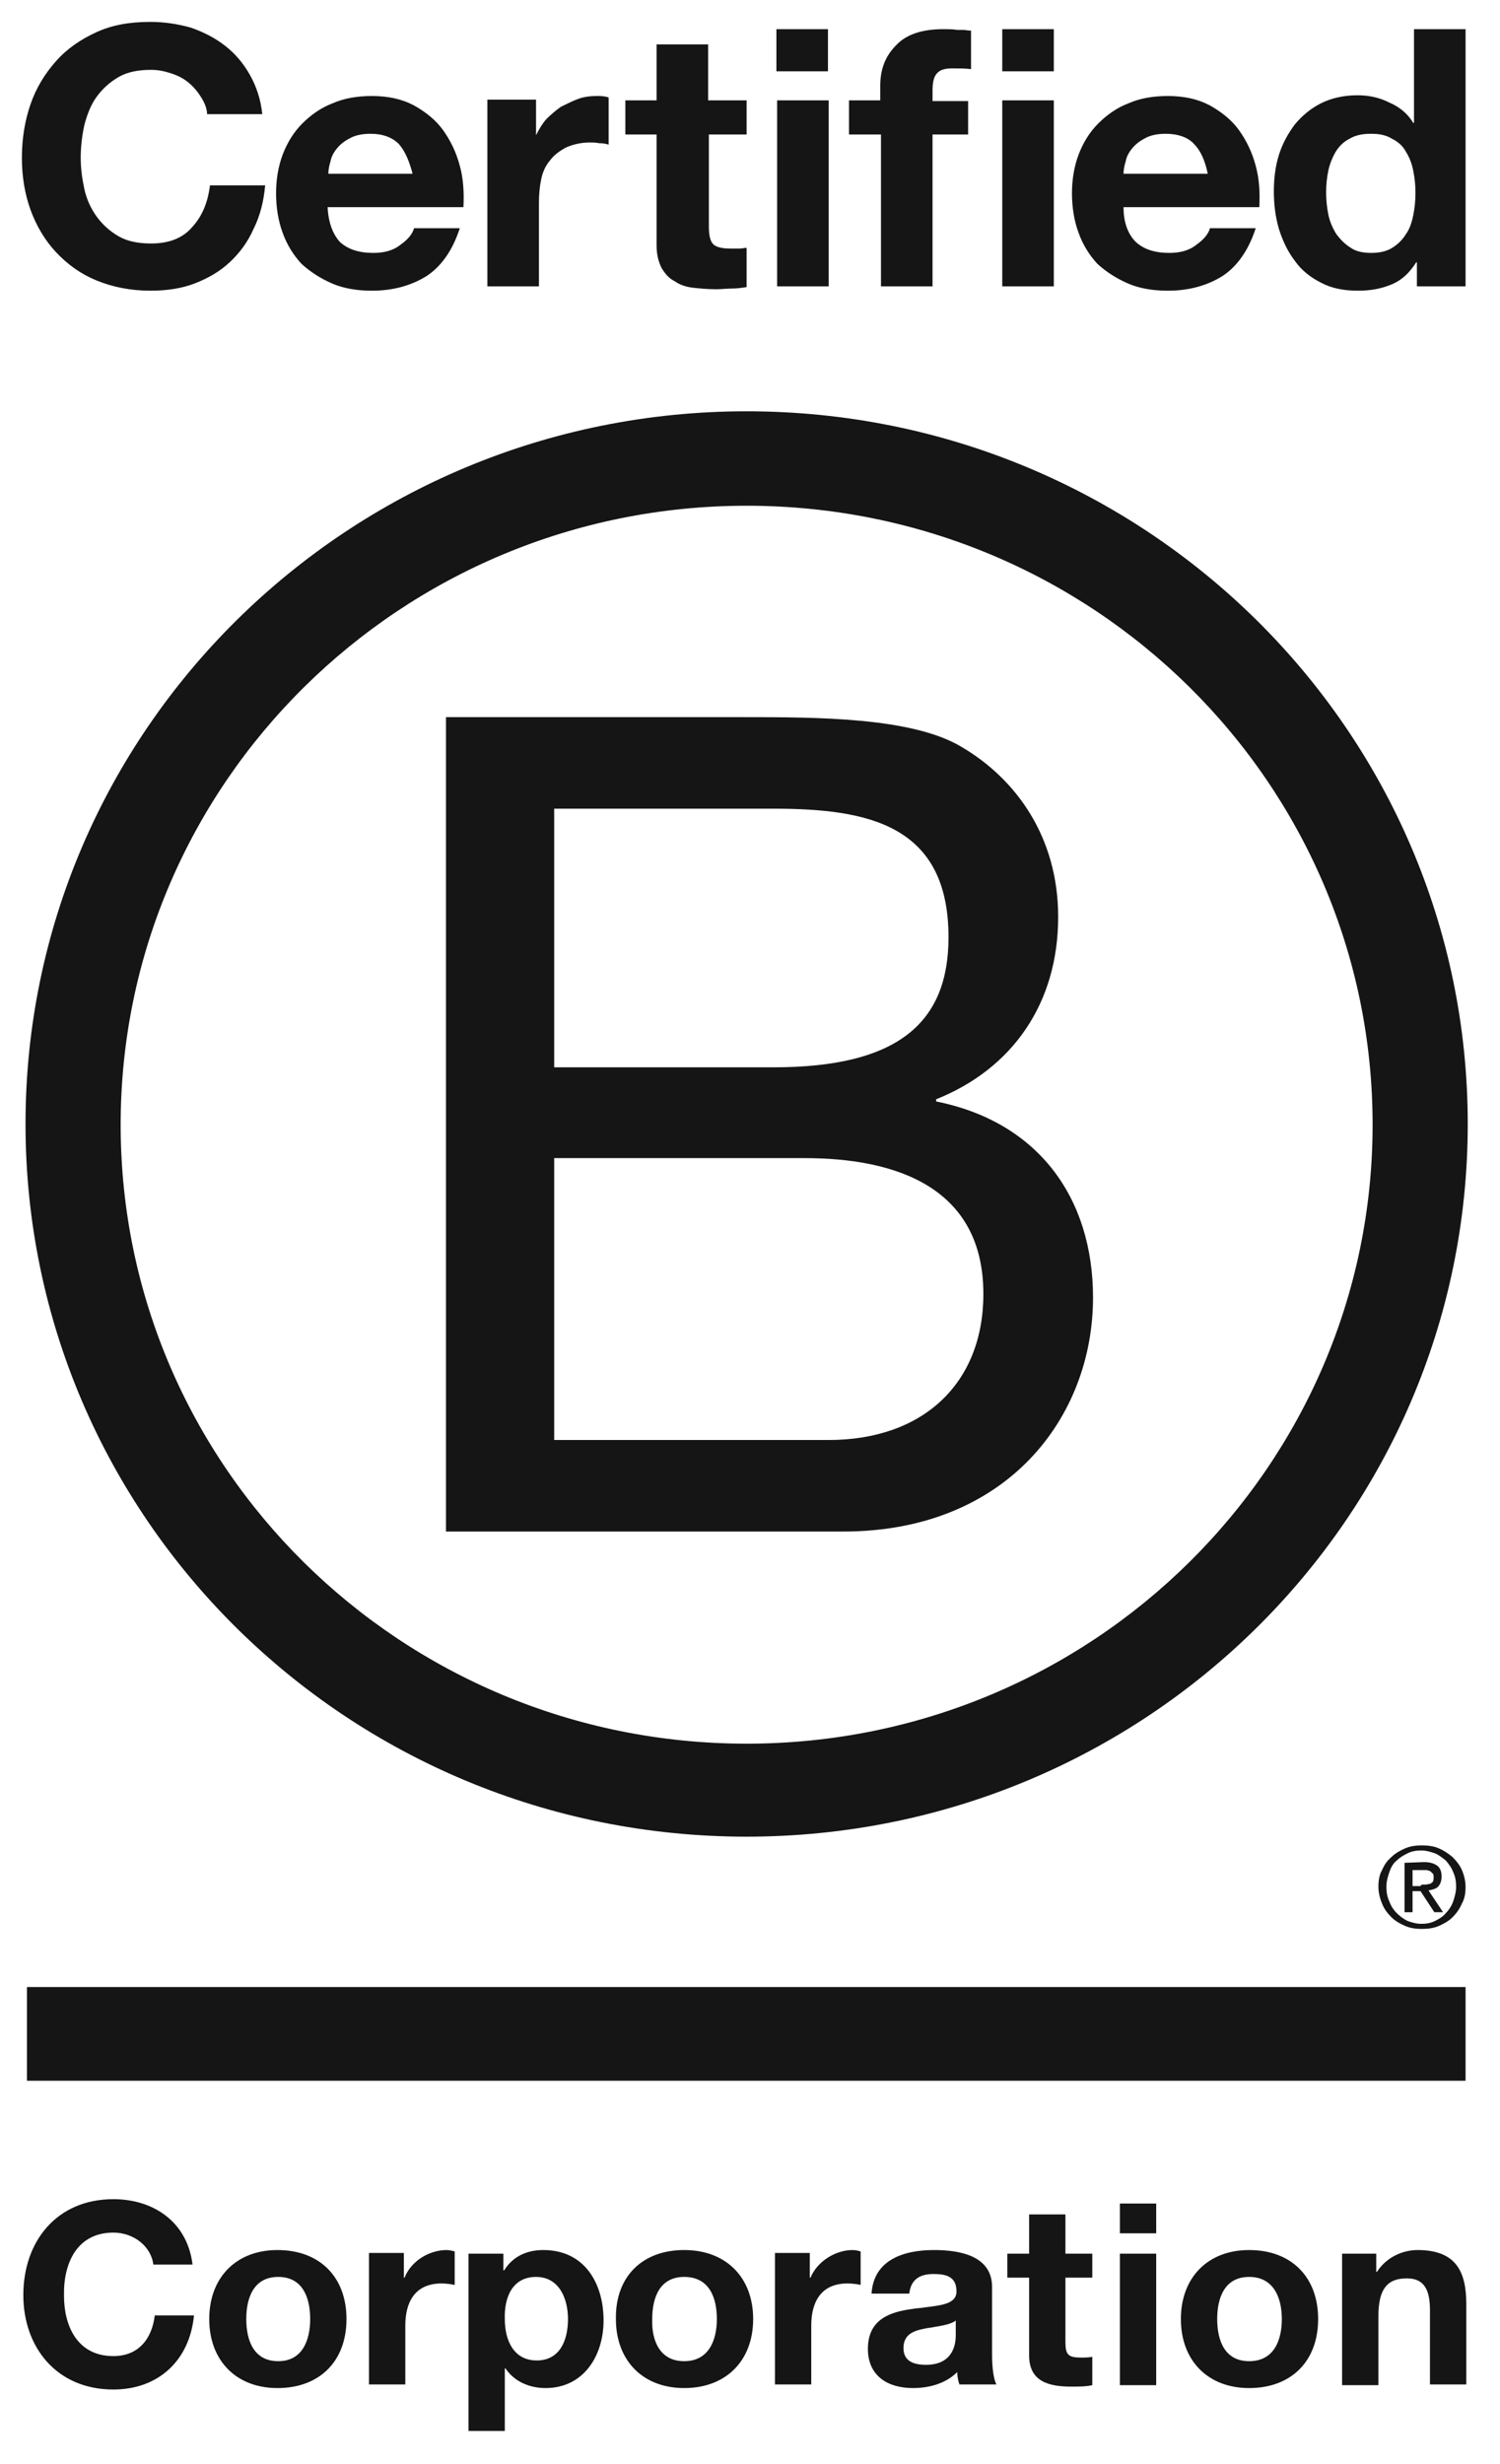 <?xml version="1.0" encoding="UTF-8" standalone="no"?>
<svg xmlns="http://www.w3.org/2000/svg" xmlns:xlink="http://www.w3.org/1999/xlink" xmlns:serif="http://www.serif.com/" width="100%" height="100%" viewBox="0 0 1142 1875" version="1.1" xml:space="preserve" style="fill-rule:evenodd;clip-rule:evenodd;stroke-linejoin:round;stroke-miterlimit:2;">
  <path d="M153.227,74.166c-2.765,-4.423 -5.529,-7.741 -9.399,-11.058c-3.87,-3.317 -8.293,-5.529 -13.269,-7.187c-4.976,-1.659 -9.952,-2.765 -15.481,-2.765c-9.951,0 -18.244,1.659 -24.879,5.529c-6.634,3.87 -12.163,8.846 -16.586,14.928c-4.423,6.081 -7.188,13.269 -9.399,21.562c-1.659,7.74 -2.764,16.033 -2.764,24.879c-0,8.293 1.105,16.034 2.764,23.774c1.659,7.74 4.976,14.928 9.399,21.009c4.423,6.082 9.952,11.058 16.586,14.928c6.635,3.87 14.928,5.529 24.879,5.529c13.269,-0 23.774,-3.871 30.961,-12.164c7.741,-8.293 12.164,-18.797 13.822,-32.066l42.019,-0c-1.106,12.163 -3.87,23.22 -8.846,33.172c-4.423,9.952 -10.505,18.245 -18.245,25.432c-7.74,7.188 -16.586,12.164 -26.538,16.034c-9.952,3.87 -21.562,5.528 -33.725,5.528c-14.928,0 -28.75,-2.764 -40.913,-7.74c-12.163,-4.976 -22.115,-12.163 -30.961,-21.562c-8.293,-8.846 -14.928,-19.903 -19.351,-32.067c-4.423,-12.163 -6.634,-25.432 -6.634,-39.807c-0,-14.374 2.211,-28.196 6.634,-40.912c4.423,-12.717 11.058,-23.221 19.351,-32.62c8.293,-9.399 18.798,-16.586 30.961,-22.115c12.163,-5.529 25.432,-7.74 40.913,-7.74c11.057,-0 21.009,1.658 30.961,4.423c9.398,3.317 18.244,7.74 25.985,13.822c7.74,6.081 13.822,13.269 18.797,22.115c4.976,8.846 8.294,18.797 9.399,29.855l-42.018,-0c-0,-3.87 -1.659,-8.293 -4.423,-12.716Zm105.599,110.022c6.082,5.529 14.375,8.293 25.432,8.293c7.74,-0 14.928,-1.659 20.457,-6.082c5.528,-3.87 9.398,-8.293 10.504,-12.716l34.831,0c-5.528,17.139 -14.374,29.303 -25.432,36.49c-11.61,7.187 -25.432,11.057 -41.466,11.057c-11.057,0 -21.562,-1.658 -30.408,-5.528c-8.846,-3.87 -16.586,-8.846 -23.22,-14.928c-6.082,-6.634 -11.058,-14.375 -14.375,-23.774c-3.317,-8.846 -4.976,-19.35 -4.976,-29.855c-0,-10.504 1.659,-20.456 4.976,-29.302c3.317,-8.846 8.293,-17.139 14.927,-23.774c6.635,-6.634 14.375,-12.163 23.221,-15.48c8.846,-3.87 18.798,-5.529 29.855,-5.529c12.164,-0 22.668,2.211 32.067,7.187c8.846,4.976 16.586,11.058 22.115,18.798c5.529,7.74 9.952,16.586 12.716,27.091c2.765,9.952 3.318,20.456 2.765,31.514l-103.388,-0c0.553,11.61 3.87,20.456 9.399,26.538Zm44.783,-74.638c-4.976,-4.976 -12.163,-7.741 -21.562,-7.741c-6.082,0 -11.611,1.106 -15.481,3.318c-4.423,2.211 -7.74,4.976 -9.952,7.74c-2.764,3.317 -4.423,6.634 -4.975,9.952c-1.106,3.317 -1.659,6.634 -1.659,9.399l64.133,-0c-2.764,-10.505 -6.081,-17.692 -10.504,-22.668Zm104.493,-6.635l0,-27.091l-37.042,0l-0,142.089l39.254,0l-0,-63.58c-0,-6.635 0.553,-12.164 1.658,-17.692c1.106,-5.529 3.318,-10.505 6.635,-14.375c3.317,-4.423 7.187,-7.188 12.163,-9.952c4.976,-2.211 11.058,-3.87 18.245,-3.87c2.211,-0 4.423,-0 7.187,0.553l0.553,-0c2.765,-0 4.976,0.553 6.635,1.106l-0,-35.937c-3.318,-1.106 -6.082,-1.106 -8.846,-1.106c-4.976,-0 -9.952,0.553 -14.375,2.211c-4.423,1.659 -8.846,3.871 -13.269,6.082c-3.87,2.764 -7.74,6.082 -11.058,9.399c-3.317,3.87 -5.528,7.74 -7.74,12.163Zm160.334,-26.538l-0,25.985l-28.75,0l0,70.215c0,6.635 1.106,11.058 3.318,13.269c2.211,2.212 6.634,3.318 13.269,3.318l6.634,-0c2.212,-0 3.87,-0.553 5.529,-0.553l-0,29.855c-3.317,0.553 -7.188,1.106 -11.058,1.106c-3.87,-0 -8.293,0.553 -12.163,0.553c-6.082,-0 -12.163,-0.553 -17.139,-1.106c-5.529,-0.553 -10.505,-2.212 -14.375,-4.976c-4.423,-2.211 -7.187,-5.529 -9.952,-9.952c-2.211,-4.423 -3.87,-9.951 -3.87,-17.139l0,-84.59l-23.773,0l-0,-25.985l23.773,0l0,-42.571l39.254,-0l0,42.571l29.303,0Zm22.668,-54.182l-0,32.067l39.254,0l-0,-32.067l-39.254,0Zm39.807,195.718l-0,-141.536l-39.254,0l-0,141.536l39.254,0Zm15.48,-115.551l0,-25.985l23.774,0l-0,-11.057c-0,-12.716 3.87,-22.668 12.163,-30.961c7.74,-8.293 19.904,-12.164 35.937,-12.164c3.317,0 7.187,0 10.505,0.553l3.87,0c2.211,0 4.423,0.553 6.634,0.553l0,29.303c-4.423,-0.553 -9.399,-0.553 -14.375,-0.553c-5.528,-0 -9.398,1.105 -11.61,3.87c-2.211,2.211 -3.317,6.634 -3.317,12.716l-0,8.293l27.091,0l-0,25.432l-27.091,0l-0,115.551l-39.254,0l-0,-115.551l-24.327,0Zm116.657,-80.167l-0,32.067l39.254,0l-0,-32.067l-39.254,0Zm39.254,195.718l-0,-141.536l-39.254,0l-0,141.536l39.254,0Zm62.475,-33.725c6.081,5.529 14.375,8.293 25.432,8.293c7.74,-0 14.928,-1.659 20.456,-6.082c5.529,-3.87 9.399,-8.293 10.505,-12.716l34.831,0c-5.529,17.139 -14.375,29.303 -25.432,36.49c-11.61,7.187 -25.432,11.057 -41.466,11.057c-11.057,0 -21.562,-1.658 -30.408,-5.528c-8.846,-3.87 -16.586,-8.846 -23.221,-14.928c-6.081,-6.634 -11.057,-14.375 -14.374,-23.774c-3.318,-8.846 -4.976,-19.35 -4.976,-29.855c-0,-10.504 1.658,-20.456 4.976,-29.302c3.317,-8.846 8.293,-17.139 14.927,-23.774c6.635,-6.634 14.375,-12.163 23.221,-15.48c8.846,-3.87 18.798,-5.529 29.855,-5.529c12.164,-0 22.668,2.211 32.067,7.187c8.846,4.976 16.586,11.058 22.115,18.798c5.529,7.74 9.952,16.586 12.716,27.091c2.765,9.952 3.317,20.456 2.765,31.514l-103.388,-0c-0,11.61 3.317,20.456 9.399,26.538Zm44.23,-74.638c-4.423,-4.976 -12.163,-7.741 -21.562,-7.741c-6.082,0 -11.611,1.106 -15.481,3.318c-4.423,2.211 -7.74,4.976 -9.952,7.74c-2.764,3.317 -4.423,6.634 -4.975,9.952c-1.106,3.317 -1.659,6.634 -1.659,9.399l64.133,-0c-2.211,-10.505 -5.528,-17.692 -10.504,-22.668Zm150.935,106.705c7.74,-3.318 13.269,-8.846 18.245,-16.587l0.552,0l0,18.245l37.043,0l0,-195.718l-39.254,0l-0,71.321l-0.553,0c-4.423,-7.187 -10.505,-12.163 -18.245,-15.48c-7.74,-3.87 -15.48,-5.529 -24.326,-5.529c-10.505,0 -19.904,2.212 -27.644,6.082c-7.74,3.87 -14.375,9.399 -19.904,16.033c-4.975,6.635 -9.398,14.375 -12.163,23.221c-2.764,8.846 -3.87,18.245 -3.87,27.644c0,9.951 1.106,19.35 3.87,28.749c2.765,8.846 6.635,17.139 12.163,24.327c4.976,7.187 12.164,12.716 19.904,16.586c8.293,4.423 17.692,6.081 28.197,6.081c9.951,0 18.244,-1.658 25.985,-4.975Zm10.504,-100.624c2.765,4.423 4.423,8.846 5.529,14.375c1.106,5.529 1.659,11.058 1.659,16.586c-0,6.082 -0.553,11.611 -1.659,17.139c-1.106,5.529 -2.764,10.505 -5.529,14.375c-2.764,4.423 -6.081,7.74 -10.504,10.505c-4.423,2.764 -9.952,3.87 -16.034,3.87c-6.081,-0 -11.61,-1.106 -15.48,-3.87c-4.423,-2.765 -7.74,-6.082 -11.058,-10.505c-2.764,-4.423 -4.976,-9.399 -6.081,-14.927c-1.106,-5.529 -1.659,-11.058 -1.659,-16.587c0,-6.081 0.553,-11.61 1.659,-16.586c1.105,-5.529 3.317,-10.505 5.528,-14.375c2.765,-4.423 6.082,-7.74 10.505,-9.951c4.423,-2.765 9.952,-3.871 16.586,-3.871c6.635,0 11.611,1.106 16.034,3.871c4.423,2.211 8.293,5.528 10.504,9.951Zm-25.432,740.3c0,259.851 -213.41,471.049 -476.578,471.049c-263.169,0 -476.578,-210.645 -476.578,-471.049c-0,-259.851 213.409,-471.05 476.578,-471.05c263.168,0 476.578,210.646 476.578,471.05Zm-476.578,-542.923c-302.976,-0 -549.005,242.712 -549.005,542.37c0,299.658 245.477,542.37 549.005,542.37c302.975,0 549.005,-242.712 549.005,-542.37c-0,-299.658 -246.03,-542.37 -549.005,-542.37Zm-229.443,232.76l227.231,-0c55.288,-0 128.267,-0 165.863,22.668c41.465,24.326 73.532,68.556 73.532,129.373c0,65.792 -34.831,115.55 -92.883,138.771l0,1.659c77.403,15.48 119.421,72.979 119.421,149.276c0,91.224 -65.792,178.026 -190.189,178.026l-302.422,-0l-0,-619.773l-0.553,-0Zm82.931,266.486l166.968,-0c94.542,-0 133.243,-33.726 133.243,-98.965c0,-85.696 -61.369,-97.859 -133.243,-97.859l-166.968,0l0,196.824Zm0,283.625l208.987,-0c71.873,-0 117.762,-43.125 117.762,-111.128c0,-80.72 -65.792,-103.388 -136.007,-103.388l-190.742,0l0,214.516Zm661.238,338.359l2.212,0c1.106,0 2.211,-0.553 3.317,-0.553c1.106,-0.553 1.659,-1.106 2.212,-1.658c0.553,-1.106 0.553,-2.212 0.553,-3.318c-0,-1.105 -0,-2.211 -0.553,-2.764c-0.553,-0.553 -1.106,-1.106 -1.659,-1.659c-0.553,-0.553 -1.659,-0.553 -2.764,-1.105l-11.058,-0l0,12.163l6.082,-0c0.553,-1.106 1.106,-1.106 1.658,-1.106Zm1.106,-17.139c4.423,-0 7.74,1.106 9.952,2.764c2.211,1.659 3.317,4.423 3.317,8.293c0,3.318 -1.106,6.082 -2.764,7.741c-1.659,1.658 -4.423,2.211 -7.188,2.764l11.058,16.586l-6.635,0l-10.504,-16.033l-6.082,-0l0,16.033l-6.081,0l-0,-37.595l14.927,-0.553Zm-26.538,29.855c1.106,3.317 3.317,6.635 5.529,8.846c2.211,2.212 4.976,4.423 8.293,6.082c3.317,1.106 6.635,2.211 10.505,2.211c3.87,0 7.187,-0.553 10.504,-2.211c3.318,-1.659 6.082,-3.317 8.293,-6.082c2.212,-2.211 4.423,-5.529 5.529,-8.846c1.106,-3.317 2.212,-7.187 2.212,-11.057c-0,-3.87 -0.553,-7.741 -2.212,-11.058c-1.106,-3.317 -3.317,-6.081 -5.529,-8.846c-2.764,-2.211 -5.528,-4.423 -8.293,-5.529c-3.317,-1.105 -6.634,-2.211 -10.504,-2.211c-3.87,-0 -7.188,0.553 -10.505,2.211c-3.317,1.659 -6.082,3.318 -8.293,5.529c-2.764,2.212 -4.423,5.529 -5.529,8.846c-1.106,3.317 -2.211,6.635 -2.211,11.058c-0,3.87 0.553,7.74 2.211,11.057Zm-5.529,-23.773c1.659,-3.871 3.871,-7.188 7.188,-9.952c2.764,-2.765 6.634,-4.976 10.504,-6.635c3.871,-1.658 8.294,-2.211 12.717,-2.211c4.423,-0 8.846,0.553 12.716,2.211c3.87,1.659 7.187,3.87 10.504,6.635c2.765,2.764 5.529,6.081 7.188,9.952c1.658,3.87 2.764,8.293 2.764,12.716c0,4.423 -0.553,8.846 -2.764,12.716c-1.659,3.87 -3.87,7.187 -7.188,10.504c-2.764,2.765 -6.634,4.976 -10.504,6.635c-3.87,1.659 -8.293,2.211 -12.716,2.211c-4.423,0 -8.846,-0.552 -12.717,-2.211c-3.87,-1.659 -7.74,-3.87 -10.504,-6.635c-2.765,-2.764 -5.529,-6.081 -7.188,-10.504c-1.658,-3.87 -2.764,-8.293 -2.764,-12.716c0,-4.423 0.553,-8.846 2.764,-12.716Zm64.134,89.012l-1095.8,0l-0,71.321l1095.25,0l0,-71.321l0.553,0Zm-1030.01,186.872c15.48,0 28.749,10.505 30.408,24.327l29.855,-0c-3.87,-32.067 -29.302,-49.759 -60.263,-49.759c-43.124,-0 -68.557,32.067 -68.557,72.979c0,39.807 25.433,71.874 68.557,71.874c34.278,0 58.052,-22.115 61.369,-56.393l-29.855,-0c-2.212,18.245 -12.716,30.961 -31.514,30.961c-27.644,-0 -37.596,-23.221 -37.596,-45.889c-0.552,-24.879 9.952,-48.1 37.596,-48.1Zm177.473,65.792c-0,-32.066 -20.457,-52.523 -52.523,-52.523c-31.514,0 -51.971,21.009 -51.971,52.523c0,31.514 20.457,52.523 51.971,52.523c32.066,0 52.523,-20.456 52.523,-52.523Zm-27.644,0c0,15.481 -5.529,32.067 -24.326,32.067c-18.798,0 -24.327,-16.033 -24.327,-32.067c0,-16.033 5.529,-32.066 24.327,-32.066c18.797,-0 24.326,16.033 24.326,32.066Zm44.783,-50.311l26.538,-0l-0,18.797l0.553,0c4.976,-12.716 18.798,-21.009 32.067,-21.009c1.658,0 4.423,0.553 6.081,1.106l0,25.432c-2.764,-0.553 -6.634,-1.106 -9.952,-1.106c-20.456,0 -27.643,14.375 -27.643,32.067l-0,44.783l-27.644,0l-0,-100.07Zm102.282,0.553l-26.538,-0l-0,134.901l27.644,0l-0,-47.547l0.552,-0c6.635,9.952 18.245,14.927 30.409,14.927c29.302,0 44.23,-24.879 44.23,-51.417c-0,-28.197 -14.375,-53.629 -45.889,-53.629c-12.716,0 -23.221,4.976 -29.855,15.481l-0.553,-0l-0,-12.716Zm24.879,17.692c17.692,-0 24.327,16.586 24.327,32.066c-0,16.034 -6.082,31.514 -23.774,31.514c-17.692,0 -24.326,-15.48 -24.326,-31.514c-0.553,-16.033 5.528,-32.066 23.773,-32.066Zm112.787,-20.457c32.066,0 52.523,21.009 52.523,52.523c-0,31.514 -20.457,52.523 -52.523,52.523c-31.514,0 -51.971,-21.009 -51.971,-52.523c-0.552,-32.066 19.904,-52.523 51.971,-52.523Zm-0,84.59c18.797,0 24.879,-16.033 24.879,-32.067c-0,-16.033 -5.529,-32.066 -24.879,-32.066c-18.798,-0 -24.327,16.033 -24.327,32.066c-0.553,16.034 5.529,32.067 24.327,32.067Zm95.647,-82.378l-26.538,-0l-0,100.07l27.644,0l-0,-44.783c-0,-17.692 7.187,-32.067 27.643,-32.067c3.318,0 7.741,0.553 9.952,1.106l0,-25.432c-1.658,-0.553 -3.87,-1.106 -6.081,-1.106c-13.269,0 -27.091,8.846 -32.067,21.009l-0.553,0l-0,-18.797Zm46.994,30.961c1.659,-25.985 24.88,-33.173 47.548,-33.173c19.903,0 44.23,4.423 44.23,28.197l-0,51.97c-0,8.846 1.105,18.245 3.317,22.115l-28.197,0c-1.106,-3.317 -1.658,-6.634 -1.658,-9.399c-8.846,8.846 -21.563,12.163 -33.726,12.163c-19.35,0 -34.278,-9.398 -34.278,-29.855c-0,-22.668 17.139,-28.196 34.278,-30.408c2.765,-0.553 6.082,-0.553 8.846,-1.106c13.269,-1.658 24.327,-2.764 24.327,-12.163c-0,-11.61 -8.293,-13.269 -17.692,-13.269c-10.505,0 -17.139,4.423 -18.245,14.928l-28.75,-0Zm64.134,20.456c-3.317,2.764 -9.952,3.87 -16.586,4.976c-2.212,0.553 -4.423,0.553 -6.635,1.106c-8.846,1.658 -16.586,4.423 -16.586,14.927c-0,9.952 7.74,12.716 17.139,12.716c21.562,0 22.668,-17.139 22.668,-22.667l-0,-11.058Zm103.94,-50.864l-20.456,-0l-0,-29.856l-27.644,0l0,29.856l-16.586,-0l-0,18.244l16.586,0l0,59.158c0,19.904 14.928,23.774 32.067,23.774c5.529,-0 11.61,-0 16.033,-1.106l0,-21.562c-2.764,0.553 -5.528,0.553 -8.846,0.553c-9.399,-0 -11.61,-2.212 -11.61,-11.611l-0,-49.206l20.456,0l0,-18.244Zm48.653,-15.481l-27.643,0l-0,-22.668l27.643,0l0,22.668Zm-27.643,15.481l27.643,-0l0,100.07l-27.643,-0l-0,-100.07Zm150.934,49.758c0,-32.066 -20.456,-52.523 -52.523,-52.523c-31.514,0 -51.97,21.009 -51.97,52.523c0,31.514 20.456,52.523 51.97,52.523c32.067,0 52.523,-20.456 52.523,-52.523Zm-27.643,0c-0,15.481 -5.529,32.067 -24.88,32.067c-18.797,0 -24.326,-16.033 -24.326,-32.067c-0,-16.033 5.529,-32.066 24.326,-32.066c18.798,-0 24.88,16.033 24.88,32.066Zm45.335,-49.758l26.538,-0l0,13.821l0.553,0c7.188,-11.057 19.351,-16.586 30.961,-16.586c29.303,0 37.043,16.586 37.043,40.913l-0,61.369l-27.644,0l0,-56.393c0,-16.586 -4.976,-24.327 -17.692,-24.327c-14.927,0 -21.562,8.293 -21.562,28.75l0,52.523l-27.644,-0l0,-100.07l-0.553,-0Z" style="fill:#151515;"></path>
</svg>
